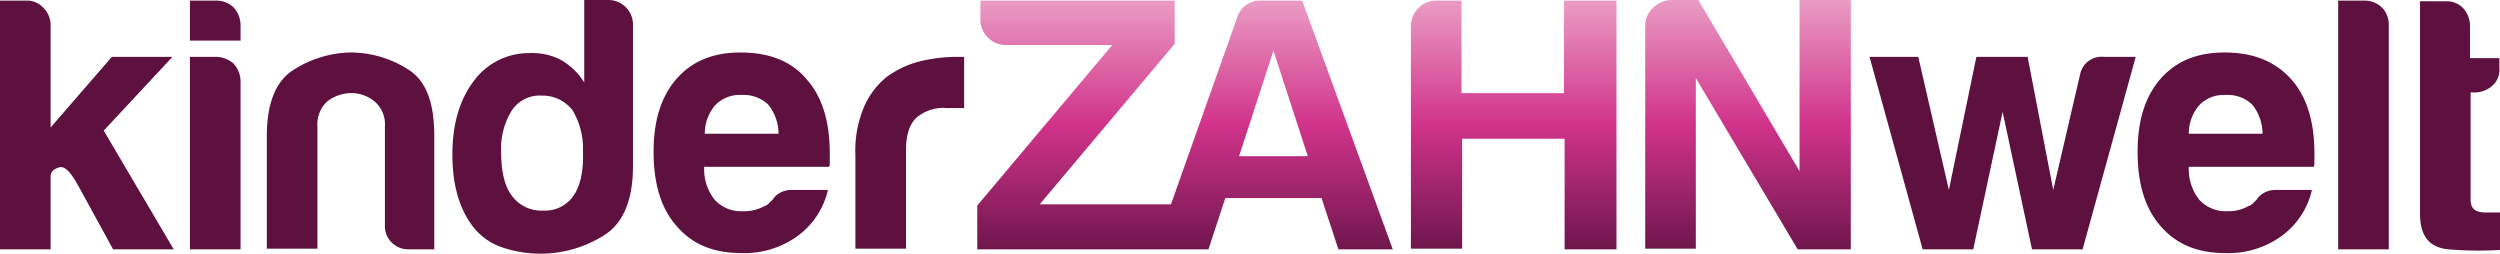 <?xml version="1.0" encoding="UTF-8"?>
<svg xmlns="http://www.w3.org/2000/svg" xmlns:xlink="http://www.w3.org/1999/xlink" width="400.1" height="40.6" viewBox="0 0 400.1 40.6">
  <defs>
    <linearGradient id="linear-gradient" x1="0.5" x2="0.5" y2="1" gradientUnits="objectBoundingBox">
      <stop offset="0" stop-color="#ea9cc4"></stop>
      <stop offset="0.5" stop-color="#d1338a"></stop>
      <stop offset="1" stop-color="#6f164d"></stop>
    </linearGradient>
  </defs>
  <g id="Logo-Schriftzug-pink-2" transform="translate(0 -10.9)">
    <g id="Gruppe_12" data-name="Gruppe 12" transform="translate(0 -0.1)">
      <path id="Pfad_84" data-name="Pfad 84" d="M27.6,20.1H17.9L8.1,31.4V14.9a3.964,3.964,0,0,0-1.2-2.7,3.552,3.552,0,0,0-2.8-1.1H0V50.9H8.1V39.2c0-.6.4-1.1,1.3-1.4s1.8.6,3,2.7l5.7,10.4h9.7l-11.2-19Z" fill="#5e113f"></path>
      <path id="Pfad_85" data-name="Pfad 85" d="M34.6,11.1H30.4v6.4h8.1V15a4.3,4.3,0,0,0-1.1-2.8A3.928,3.928,0,0,0,34.6,11.1Z" fill="#5e113f"></path>
      <path id="Pfad_86" data-name="Pfad 86" d="M34.6,20.1H30.4V50.9h8.1V24a4.3,4.3,0,0,0-1.1-2.8A4.3,4.3,0,0,0,34.6,20.1Z" fill="#5e113f"></path>
      <path id="Pfad_87" data-name="Pfad 87" d="M65.3,22.1a17.174,17.174,0,0,0-9.4-2.7,17.5,17.5,0,0,0-9.1,2.9c-2.7,1.8-4.1,5.3-4.1,10.5v18h8.1V31.2a5,5,0,0,1,1.6-4,6.4,6.4,0,0,1,3.7-1.3,5.846,5.846,0,0,1,3.8,1.3,4.784,4.784,0,0,1,1.7,4V47a3.716,3.716,0,0,0,3.6,3.9h4.3V32.8C69.5,27.4,68.2,23.9,65.3,22.1Z" fill="#5e113f"></path>
      <path id="Pfad_88" data-name="Pfad 88" d="M97.4,11H93.5V24.2a10.629,10.629,0,0,0-3.7-3.6,10.014,10.014,0,0,0-5.1-1.1A10.9,10.9,0,0,0,75.8,24c-2.2,2.9-3.4,6.8-3.4,11.7s1.1,8.8,3.4,11.7a9.881,9.881,0,0,0,4.6,3.2,19.052,19.052,0,0,0,16.2-1.9c3.1-1.9,4.7-5.6,4.7-11.1V14.9a3.864,3.864,0,0,0-1.1-2.7A3.949,3.949,0,0,0,97.4,11ZM91.8,42.3a5.522,5.522,0,0,1-4.9,2.4,5.81,5.81,0,0,1-5-2.4c-1.2-1.6-1.7-4-1.7-7.1a11.533,11.533,0,0,1,1.7-6.5,5.3,5.3,0,0,1,4.7-2.4,6.11,6.11,0,0,1,5,2.3,11.859,11.859,0,0,1,1.7,6.6c.1,3.1-.4,5.5-1.5,7.1Z" fill="#5e113f"></path>
      <path id="Pfad_89" data-name="Pfad 89" d="M118.5,19.4c-4.4,0-7.8,1.4-10.3,4.3-2.4,2.8-3.6,6.6-3.6,11.6,0,5.1,1.2,9.1,3.7,11.9,2.5,2.9,5.9,4.3,10.3,4.3a14.486,14.486,0,0,0,9-2.7,12.543,12.543,0,0,0,4.9-7.4h-5.8a3.7,3.7,0,0,0-2.1.6,2.581,2.581,0,0,0-.9.9l-.7.7a1.612,1.612,0,0,1-.7.4,6.574,6.574,0,0,1-3.4.8,5.744,5.744,0,0,1-4.5-1.8,7.848,7.848,0,0,1-1.7-5.3h20a2.2,2.2,0,0,0,.1-.8V35.6c0-5.1-1.2-9.1-3.7-11.9C126.7,20.8,123.1,19.4,118.5,19.4Zm-5.7,13a6.877,6.877,0,0,1,1.7-4.6,5.425,5.425,0,0,1,4.2-1.6,5.645,5.645,0,0,1,4.3,1.6,7.55,7.55,0,0,1,1.6,4.6Z" fill="#5e113f"></path>
      <path id="Pfad_90" data-name="Pfad 90" d="M153.6,20.1H153a24.894,24.894,0,0,0-6.1.8,15.175,15.175,0,0,0-5.1,2.5,12.511,12.511,0,0,0-3.6,4.9,17.935,17.935,0,0,0-1.3,7.6V50.8H145V35c0-2.3.5-4,1.6-5.1a6.585,6.585,0,0,1,5-1.6h2.7V20.1h-.7Z" fill="#5e113f"></path>
    </g>
    <path id="Pfad_92" data-name="Pfad 92" d="M332.9,22.8l-4.3,18.5L324.5,20h-8.2l-4.4,21.3L307,20h-7.8l8.5,30.8h8.1l4.7-22,4.7,22h8.1L341.8,20h-5.1A3.5,3.5,0,0,0,332.9,22.8Z" fill="#5e113f"></path>
    <path id="Pfad_93" data-name="Pfad 93" d="M356,19.3c-4.4,0-7.8,1.4-10.3,4.3-2.4,2.8-3.6,6.6-3.6,11.6,0,5.1,1.2,9.1,3.7,11.9,2.5,2.9,5.9,4.3,10.3,4.3a14.486,14.486,0,0,0,9-2.7,12.543,12.543,0,0,0,4.9-7.4h-5.8a3.7,3.7,0,0,0-2.1.6,2.581,2.581,0,0,0-.9.9l-.7.7a1.612,1.612,0,0,1-.7.4,6.448,6.448,0,0,1-3.3.8,5.744,5.744,0,0,1-4.5-1.8,7.848,7.848,0,0,1-1.7-5.3h20a2.2,2.2,0,0,0,.1-.8V35.5c0-5.1-1.2-9.1-3.7-11.9C364.1,20.7,360.6,19.3,356,19.3Zm-5.7,13a6.877,6.877,0,0,1,1.7-4.6,5.425,5.425,0,0,1,4.2-1.6,5.645,5.645,0,0,1,4.3,1.6,7.55,7.55,0,0,1,1.6,4.6Z" fill="#5e113f"></path>
    <path id="Pfad_94" data-name="Pfad 94" d="M378.4,11h-4.2V50.8h8.1v-36a3.864,3.864,0,0,0-1.1-2.7A3.928,3.928,0,0,0,378.4,11Z" fill="#5e113f"></path>
    <path id="Pfad_95" data-name="Pfad 95" d="M396.1,25.7a4.3,4.3,0,0,0,2.8-1.1,3.361,3.361,0,0,0,1.1-2.8V20.2h-4.7V15a4.3,4.3,0,0,0-1.1-2.8,3.693,3.693,0,0,0-2.7-1.1h-4.2v34c0,3.6,1.5,5.4,4.5,5.7a57.319,57.319,0,0,0,8.3.1v-6h-2.4c-1.6,0-2.3-.7-2.3-2V25.7Z" fill="#5e113f"></path>
    <g id="Gruppe_13" data-name="Gruppe 13">
      <path id="Pfad_91" data-name="Pfad 91" d="M288,38.3,271.8,10.9h-4.4a4.345,4.345,0,0,0-2.9,1.3,4.005,4.005,0,0,0-1.2,2.9V50.7h8.1V23.4l16.3,27.4h8.5V10.9H288Z" fill="url(#linear-gradient)"></path>
      <path id="Pfad_96" data-name="Pfad 96" d="M208.4,11h-6.5a3.8,3.8,0,0,0-3.9,2.7L187.4,43.6h-21L188,17.9V11H156.9v3a3.847,3.847,0,0,0,1.2,2.9,4,4,0,0,0,2.9,1.2h17L156.4,43.8v7h37l2.7-8.2h15.4l2.7,8.2h8.7ZM198.3,35.9,203.8,19l5.5,16.9Z" fill="url(#linear-gradient)"></path>
      <path id="Pfad_97" data-name="Pfad 97" d="M250.3,11V25.8H233.9V11h-4a3.847,3.847,0,0,0-2.9,1.2,4,4,0,0,0-1.2,2.9V50.7H234V33.1h16.4V50.8h8.3V11Z" fill="url(#linear-gradient)"></path>
    </g>
  </g>
</svg>
